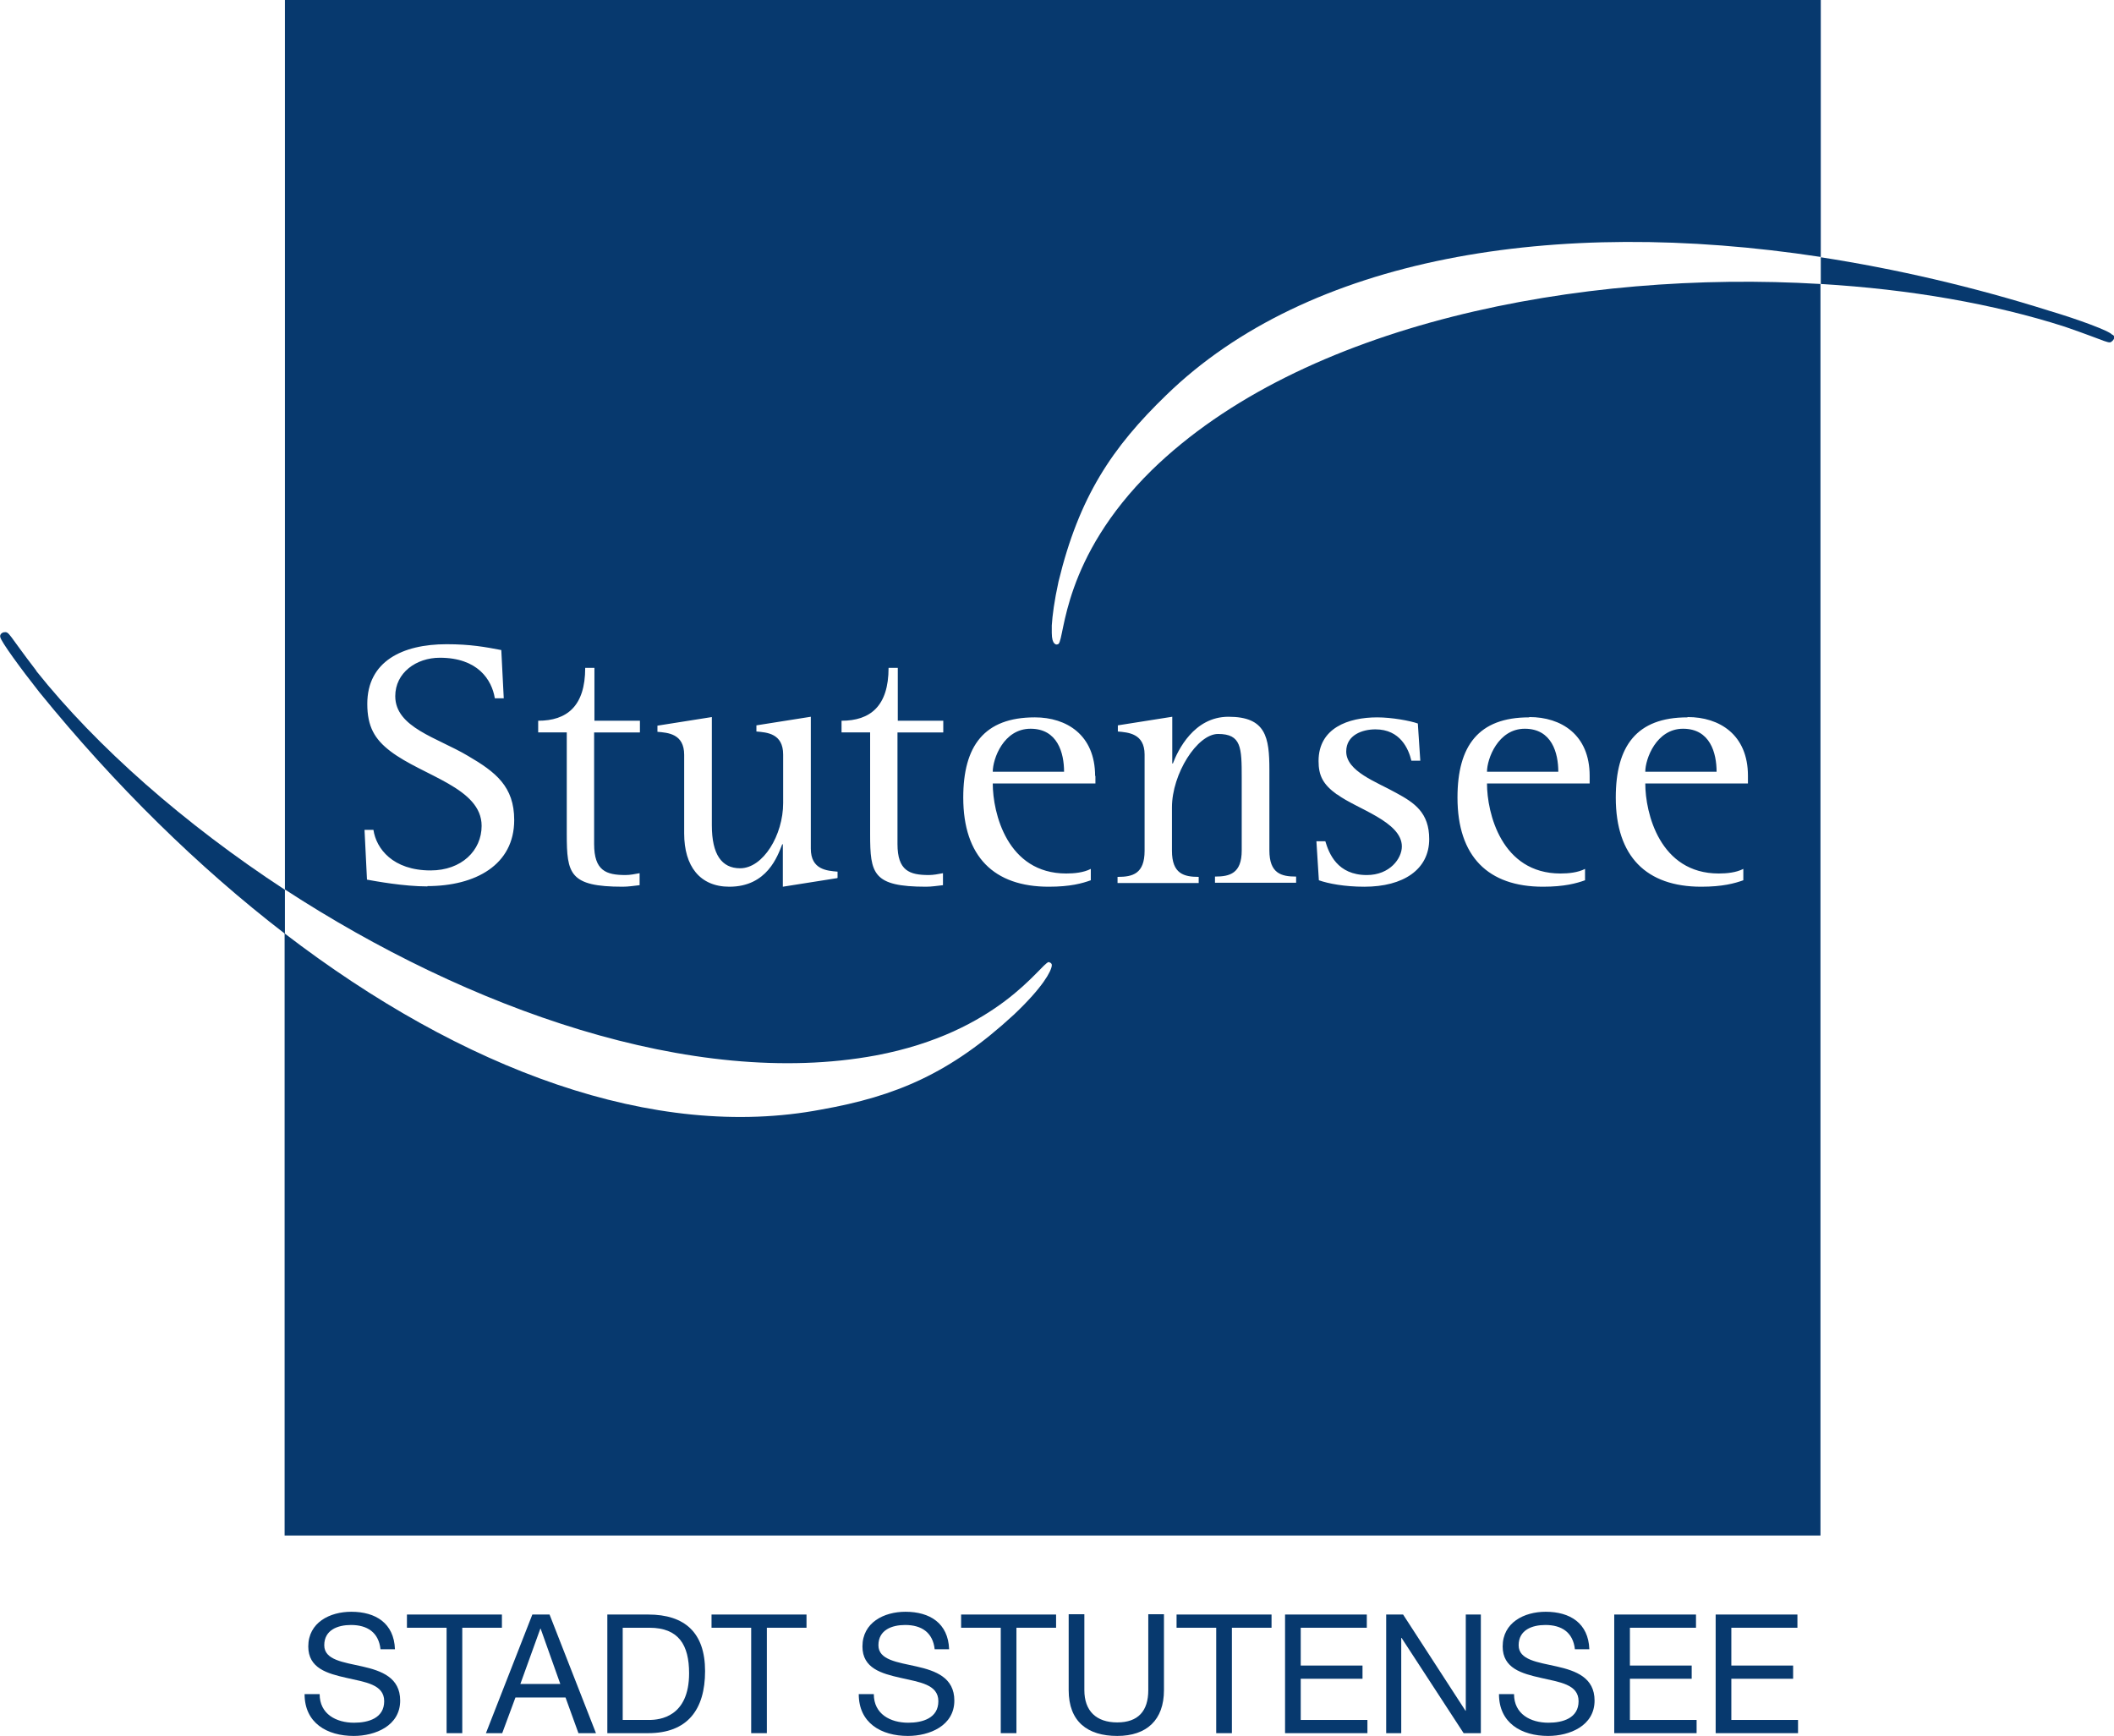 <?xml version="1.0" encoding="UTF-8"?>
<svg id="Ebene_1" xmlns="http://www.w3.org/2000/svg" viewBox="0 0 68.78 56.48">
  <defs>
    <style>
      .cls-1 {
        fill: #07396e;
      }
    </style>
  </defs>
  <g>
    <path class="cls-1" d="M68.72,10.89c-.08-.12-1.11-.5-2.02-.77-2.5-.79-5.01-1.37-7.46-1.75v.87c2.9.17,5.64.65,7.94,1.39,1.45.5,1.43.58,1.55.46.08-.08.08-.16,0-.2Z"/>
    <path class="cls-1" d="M1.18,21.82c-.93-1.21-.87-1.27-1.05-1.25-.1.02-.14.1-.12.16.02.14.67,1.03,1.27,1.79,2.46,3.03,5.18,5.7,7.99,7.86v-1.43h0c-3.27-2.14-6.12-4.65-8.09-7.12Z"/>
    <path class="cls-1" d="M54.76,23.71c-.87,0-1.23.98-1.23,1.4h2.32c0-.61-.21-1.4-1.09-1.4ZM32.3,25.11h2.32c0-.61-.21-1.4-1.09-1.4s-1.23.98-1.23,1.4ZM49.61,23.71c-.87,0-1.23.98-1.23,1.4h2.32c0-.61-.21-1.4-1.09-1.4ZM34.44,18.92c.67-2.76,1.74-4.36,3.51-6.07,4.6-4.47,12.58-5.82,21.29-4.49V0H9.27v28.94c5.95,3.88,13.28,6.5,19.22,5.4,4.01-.75,5.36-2.98,5.63-3.04.04.02.08.02.1.08v.04c-.02.18-.28.69-1.23,1.59-2.08,1.92-3.85,2.66-6.27,3.09-5.43,1.03-11.67-1.29-17.46-5.73v19.59h49.97V9.24c-7.83-.47-16.87,1.29-21.76,6.06-2.91,2.86-2.82,5.44-3.03,5.65-.04.02-.08.04-.14-.02-.04-.04-.08-.14-.08-.34v-.24c.02-.32.08-.79.22-1.43ZM13.91,28.84c-.78,0-1.69-.17-1.97-.22l-.08-1.62h.29c.09.61.63,1.32,1.86,1.32,1.01,0,1.66-.65,1.66-1.45,0-1.24-1.91-1.62-2.97-2.43-.51-.39-.75-.8-.75-1.54,0-1.38,1.14-1.94,2.58-1.94.77,0,1.26.09,1.78.19l.08,1.57h-.29c-.1-.61-.56-1.32-1.79-1.32-.77,0-1.45.49-1.45,1.25,0,1.02,1.37,1.35,2.36,1.94.91.53,1.51,1,1.51,2.09,0,1.46-1.26,2.15-2.83,2.15ZM20.81,23.83h-1.48v3.63c0,.87.39,1.01,1.02,1.01.15,0,.3-.03.46-.06v.39c-.18.02-.37.05-.55.05-1.73,0-1.82-.42-1.82-1.71v-3.31h-.93v-.38c.93,0,1.53-.47,1.53-1.72h.3v1.72h1.48v.38ZM27.24,28.57l-1.77.28v-1.38h-.02c-.15.38-.49,1.38-1.72,1.38-.96,0-1.47-.67-1.47-1.73v-2.56c0-.69-.53-.72-.87-.75v-.2l1.77-.28v3.52c0,.95.32,1.4.92,1.4.75,0,1.4-1.08,1.4-2.12v-1.58c0-.69-.53-.72-.87-.75v-.2l1.77-.28v4.29c0,.69.53.72.87.75v.2ZM30.68,23.83h-1.48v3.63c0,.87.39,1.01,1.02,1.01.15,0,.3-.03.46-.06v.39c-.18.02-.37.05-.55.05-1.73,0-1.82-.42-1.82-1.71v-3.31h-.93v-.38c.93,0,1.53-.47,1.53-1.72h.3v1.72h1.48v.38ZM54.91,23.33c1.03,0,1.96.57,1.96,1.91v.25h-3.34c0,.96.47,2.93,2.39,2.93.26,0,.57-.03.8-.15v.37c-.28.1-.67.21-1.37.21-1.78,0-2.78-.98-2.78-2.9,0-1.68.68-2.61,2.33-2.61ZM49.76,23.33c1.03,0,1.96.57,1.96,1.91v.25h-3.34c0,.96.47,2.93,2.39,2.93.26,0,.57-.03.8-.15v.37c-.28.1-.67.21-1.37.21-1.78,0-2.78-.98-2.78-2.9,0-1.68.68-2.61,2.33-2.61ZM43.5,25.85c-.46-.33-.6-.62-.6-1.09,0-1.07.96-1.42,1.91-1.42.47,0,1.07.11,1.32.2l.08,1.21h-.29c-.09-.38-.36-1.02-1.17-1.02-.42,0-.95.18-.95.72,0,.65.99.99,1.63,1.35.59.32,1.07.64,1.07,1.5,0,.99-.84,1.55-2.11,1.55-.64,0-1.17-.1-1.48-.21l-.08-1.27h.29c.12.4.39,1.1,1.35,1.1.75,0,1.14-.54,1.14-.93,0-.81-1.47-1.22-2.1-1.69ZM36.37,28.53c.48,0,.87-.1.87-.85v-3.13c0-.69-.54-.72-.87-.75v-.2l1.77-.28v1.52h.02c.16-.42.68-1.52,1.81-1.52,1.22,0,1.33.67,1.33,1.73v2.62c0,.75.39.85.87.85v.2h-2.64v-.2c.48,0,.87-.1.87-.85v-2.36c0-.99-.01-1.43-.77-1.43-.68,0-1.5,1.3-1.5,2.39v1.41c0,.75.39.85.87.85v.2h-2.64v-.2ZM35.64,25.24v.25h-3.34c0,.96.47,2.93,2.39,2.93.26,0,.57-.03.8-.15v.37c-.28.1-.66.21-1.37.21-1.78,0-2.78-.98-2.78-2.9,0-1.68.68-2.61,2.33-2.61,1.03,0,1.96.57,1.96,1.91Z"/>
  </g>
  <g>
    <path class="cls-1" d="M12.38,53.66c-.06-.55-.43-.79-.96-.79-.43,0-.87.16-.87.66,0,.48.62.55,1.24.69.62.14,1.23.36,1.23,1.11,0,.82-.81,1.15-1.51,1.15-.87,0-1.6-.42-1.6-1.36h.49c0,.65.54.93,1.12.93.47,0,.98-.15.98-.7s-.62-.62-1.23-.76c-.62-.14-1.24-.31-1.24-1.02,0-.78.7-1.13,1.4-1.13.79,0,1.39.37,1.42,1.22h-.49Z"/>
    <path class="cls-1" d="M14.53,52.96h-1.29v-.43h3.09v.43h-1.29v3.43h-.51v-3.43Z"/>
    <path class="cls-1" d="M17.31,52.53h.57l1.51,3.86h-.57l-.42-1.16h-1.63l-.43,1.16h-.53l1.51-3.86ZM16.92,54.79h1.31l-.64-1.8h-.01l-.65,1.8Z"/>
    <path class="cls-1" d="M19.76,52.53h1.33c1.19,0,1.85.59,1.85,1.84s-.57,2.02-1.85,2.02h-1.33v-3.86ZM20.27,55.96h.85c.35,0,1.3-.1,1.3-1.52,0-.92-.34-1.48-1.29-1.48h-.87v3Z"/>
    <path class="cls-1" d="M24.44,52.96h-1.29v-.43h3.09v.43h-1.29v3.43h-.51v-3.43Z"/>
    <path class="cls-1" d="M30.41,53.66c-.06-.55-.43-.79-.96-.79-.43,0-.87.16-.87.66,0,.48.62.55,1.24.69.62.14,1.23.36,1.23,1.11,0,.82-.81,1.15-1.51,1.15-.87,0-1.6-.42-1.6-1.36h.49c0,.65.54.93,1.12.93.47,0,.98-.15.98-.7s-.62-.62-1.23-.76c-.62-.14-1.24-.31-1.24-1.02,0-.78.7-1.13,1.4-1.13.79,0,1.39.37,1.42,1.22h-.49Z"/>
    <path class="cls-1" d="M32.56,52.96h-1.29v-.43h3.09v.43h-1.29v3.43h-.51v-3.43Z"/>
    <path class="cls-1" d="M37.87,54.99c0,.97-.56,1.49-1.52,1.49s-1.58-.46-1.58-1.49v-2.47h.51v2.47c0,.68.39,1.05,1.07,1.05s1.01-.37,1.01-1.05v-2.47h.51v2.47Z"/>
    <path class="cls-1" d="M39.57,52.96h-1.29v-.43h3.09v.43h-1.29v3.43h-.51v-3.43Z"/>
    <path class="cls-1" d="M41.8,52.53h2.67v.43h-2.15v1.23h2.01v.43h-2.01v1.34h2.17v.43h-2.68v-3.86Z"/>
    <path class="cls-1" d="M45.1,52.53h.55l2.03,3.13h.01v-3.13h.49v3.86h-.56l-2.02-3.1h-.01v3.1h-.49v-3.86Z"/>
    <path class="cls-1" d="M51.24,53.66c-.06-.55-.43-.79-.96-.79-.43,0-.87.16-.87.66,0,.48.62.55,1.24.69.62.14,1.23.36,1.23,1.11,0,.82-.81,1.15-1.51,1.15-.87,0-1.6-.42-1.6-1.36h.49c0,.65.54.93,1.12.93.47,0,.98-.15.98-.7s-.62-.62-1.23-.76c-.62-.14-1.24-.31-1.24-1.02,0-.78.7-1.13,1.4-1.13.79,0,1.39.37,1.42,1.22h-.49Z"/>
    <path class="cls-1" d="M52.51,52.53h2.67v.43h-2.15v1.23h2.01v.43h-2.01v1.34h2.17v.43h-2.68v-3.86Z"/>
    <path class="cls-1" d="M55.81,52.53h2.67v.43h-2.15v1.23h2.01v.43h-2.01v1.34h2.17v.43h-2.68v-3.86Z"/>
  </g>
</svg>